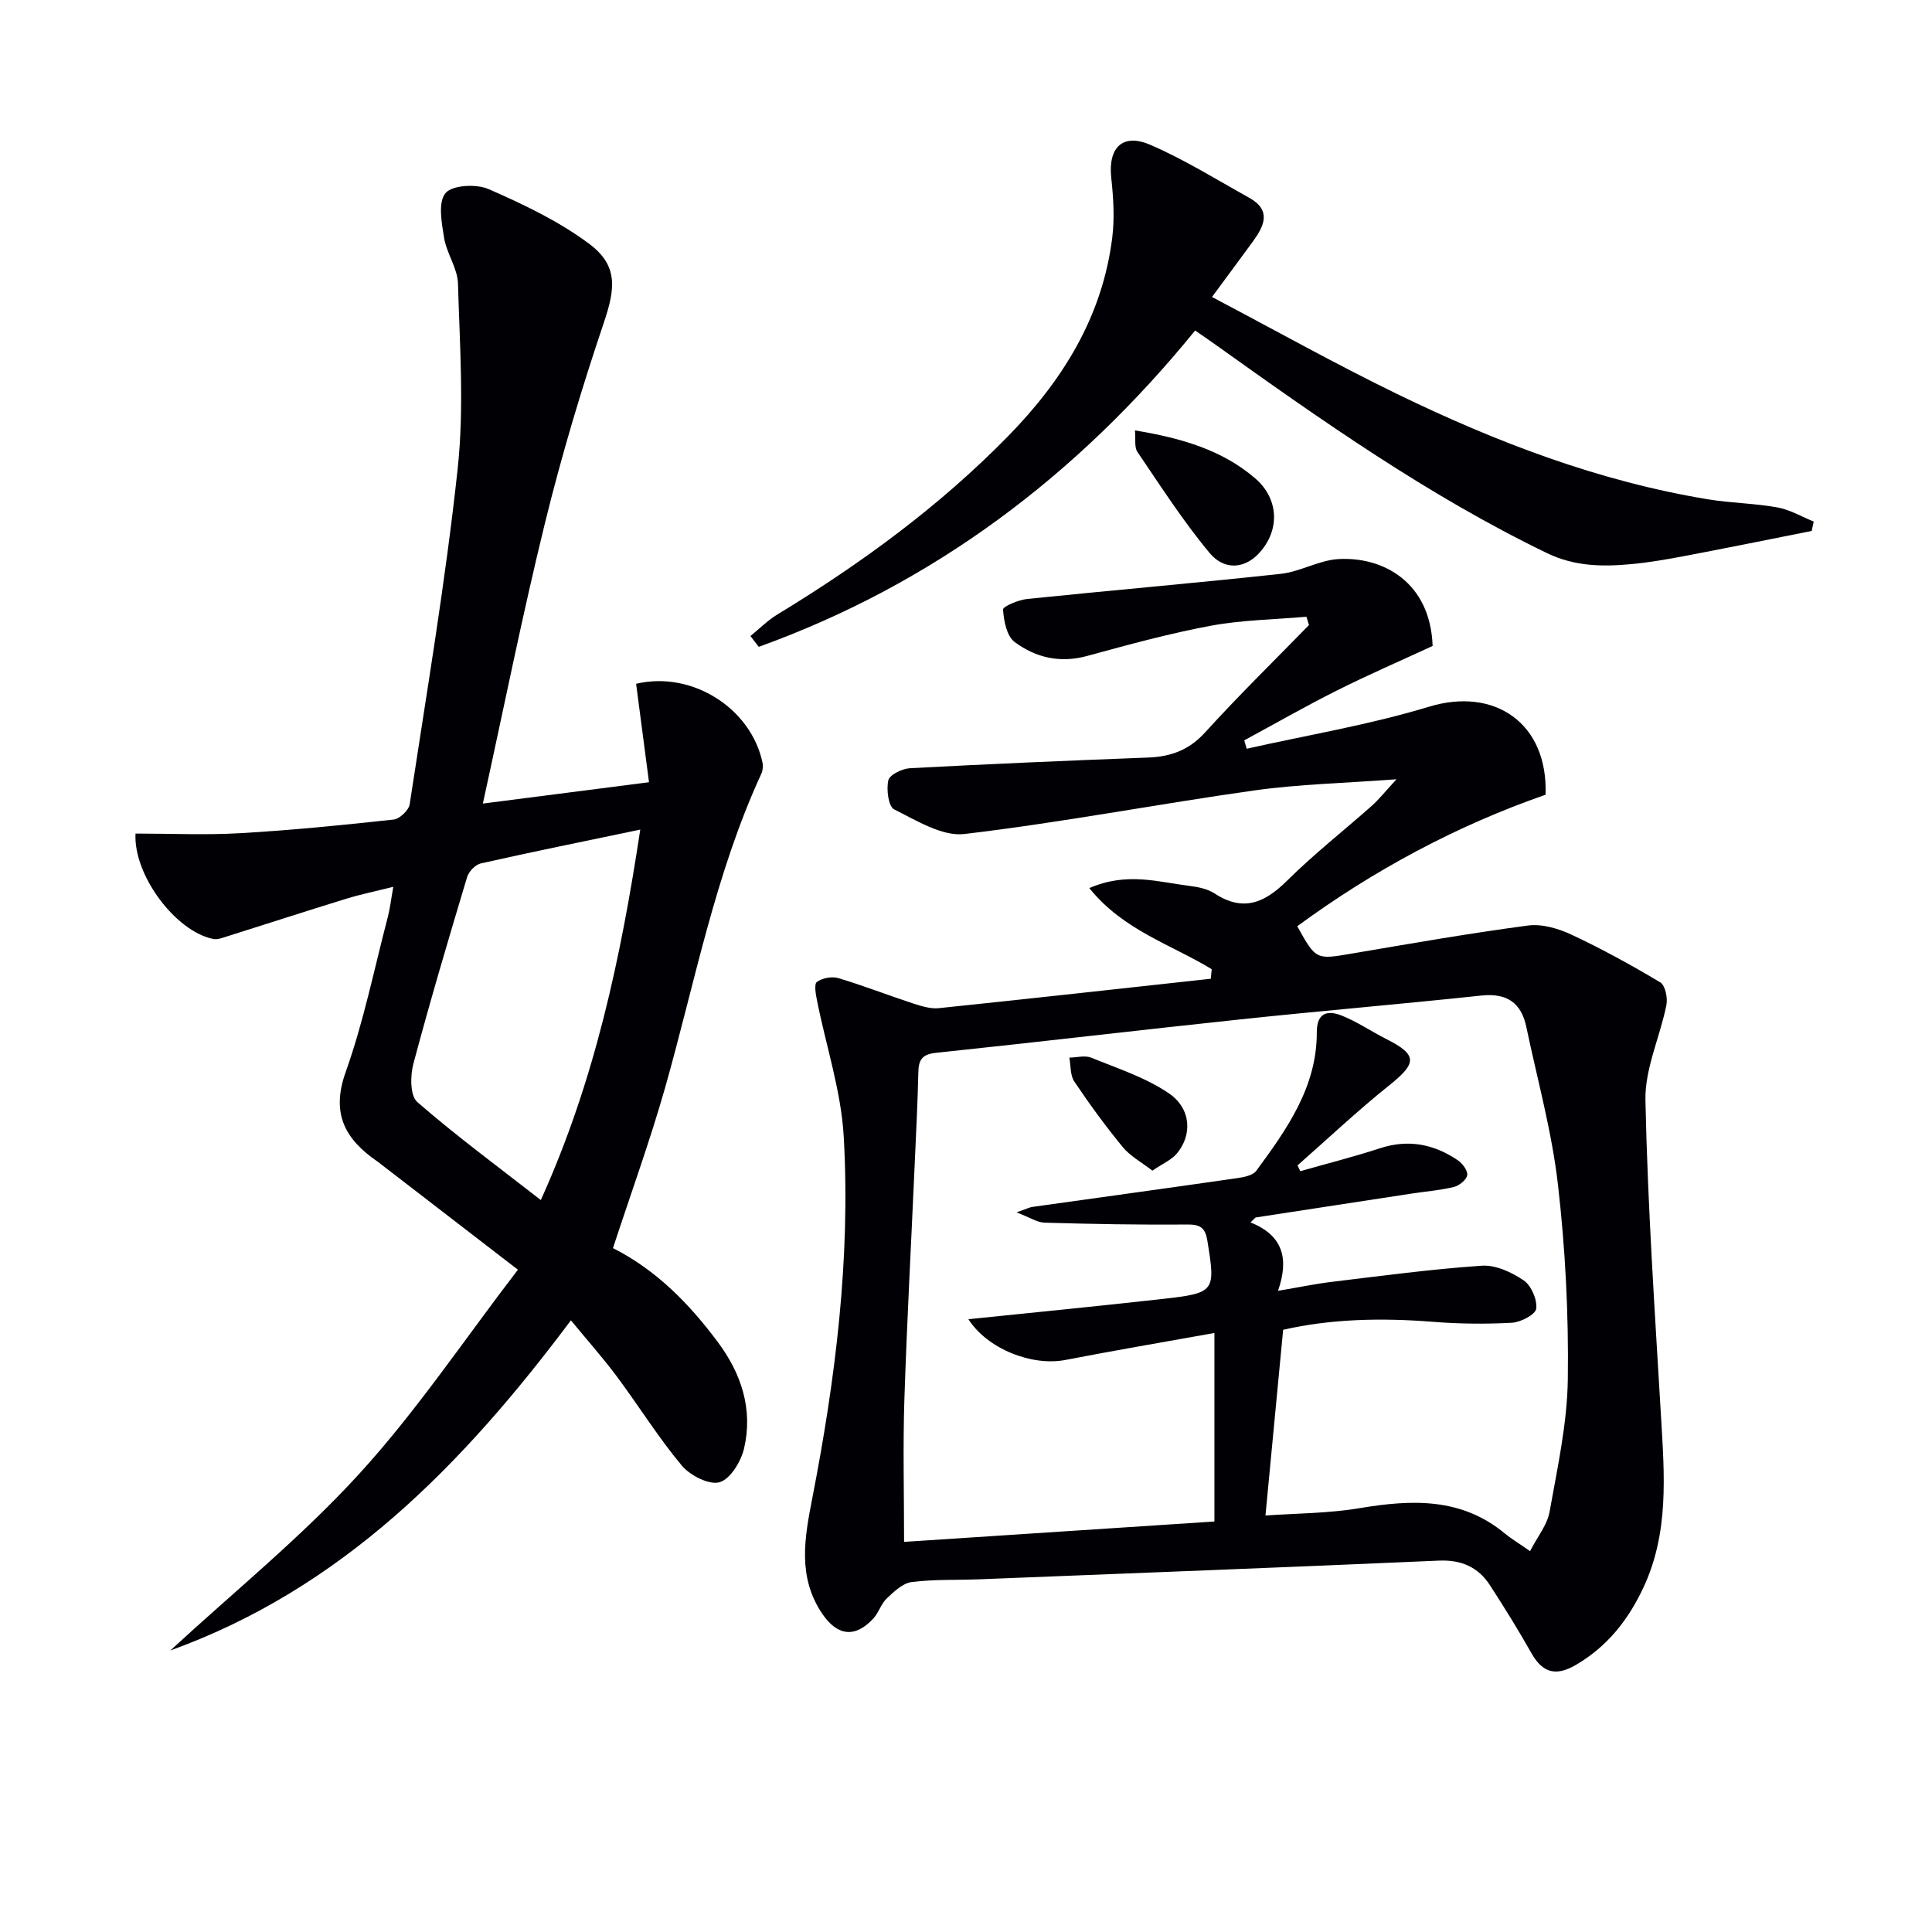 <svg enable-background="new 0 0 400 400" viewBox="0 0 400 400" xmlns="http://www.w3.org/2000/svg"><g fill="#010105"><path d="m250.87 200.66c-8.37-5.11-18.32-8.05-25.34-16.79 7.76-3.37 14.26-1.26 20.7-.46 1.79.22 3.76.61 5.22 1.56 5.95 3.9 10.39 1.96 15.03-2.64 5.54-5.5 11.73-10.34 17.58-15.54 1.44-1.28 2.65-2.83 5.07-5.45-10.82.81-20.2 1.01-29.43 2.31-20.03 2.82-39.93 6.65-60.01 9.02-4.63.55-9.93-2.8-14.56-5.09-1.2-.59-1.65-4.13-1.21-6.03.26-1.15 2.87-2.41 4.48-2.5 16.44-.88 32.89-1.58 49.34-2.21 4.7-.18 8.46-1.56 11.79-5.23 6.92-7.62 14.3-14.83 21.48-22.2-.18-.57-.35-1.15-.53-1.72-6.61.58-13.31.66-19.79 1.86-8.63 1.61-17.13 3.94-25.61 6.26-5.61 1.54-10.68.34-15.02-2.9-1.64-1.23-2.24-4.38-2.39-6.71-.04-.64 3.18-2 4.99-2.19 17.49-1.8 35.01-3.3 52.49-5.2 4.05-.44 7.94-2.83 11.97-3.06 9.18-.53 19.03 4.74 19.49 17.99-6.59 3.05-13.28 5.94-19.8 9.21-6.49 3.25-12.8 6.87-19.2 10.33.17.58.33 1.16.5 1.74 12.6-2.84 25.42-4.95 37.74-8.7 13.59-4.14 24.68 3.41 24.14 18.22-18.39 6.4-35.56 15.59-51.41 27.23 3.91 7.02 3.89 6.92 11.4 5.64 12.11-2.06 24.22-4.18 36.39-5.79 2.89-.38 6.28.62 9.01 1.9 6.28 2.94 12.39 6.3 18.35 9.86 1.04.62 1.58 3.23 1.28 4.71-1.32 6.61-4.48 13.17-4.34 19.7.46 21.92 1.95 43.82 3.24 65.72.7 11.96 1.65 23.86-3.67 35.2-3.12 6.65-7.39 12.09-13.81 15.9-4.19 2.49-6.99 1.87-9.38-2.37-2.69-4.76-5.58-9.42-8.56-14.02-2.45-3.77-5.91-5.31-10.59-5.11-31.73 1.4-63.47 2.61-95.21 3.87-4.66.18-9.36-.02-13.96.57-1.84.24-3.64 1.98-5.13 3.38-1.17 1.1-1.64 2.91-2.74 4.11-3.77 4.13-7.46 3.71-10.6-.9-5.18-7.61-3.69-15.72-2.09-23.92 4.81-24.71 7.94-49.65 6.52-74.83-.53-9.48-3.66-18.8-5.53-28.21-.26-1.31-.65-3.43-.03-3.88 1.11-.81 3.11-1.19 4.44-.79 5.23 1.56 10.33 3.56 15.52 5.26 1.69.55 3.56 1.13 5.27.96 18.78-1.95 37.55-4.04 56.32-6.09.06-.66.13-1.32.19-1.98zm65.91 120.49c1.52-2.96 3.55-5.42 4.04-8.14 1.63-9.11 3.66-18.31 3.78-27.5.18-13.43-.51-26.95-2.05-40.3-1.26-10.97-4.27-21.74-6.54-32.59-1.06-5.05-4.05-7.06-9.33-6.5-16.67 1.78-33.37 3.18-50.04 4.95-20.97 2.22-41.92 4.71-62.9 6.91-2.92.31-3.56 1.54-3.61 4.1-.14 6.31-.47 12.62-.75 18.93-.72 16.28-1.61 32.55-2.14 48.83-.31 9.58-.06 19.18-.06 29.39 21.51-1.41 43.57-2.86 64.25-4.22 0-13.1 0-25.43 0-39.03-11.31 2.03-21.09 3.69-30.83 5.58-7.01 1.36-16.21-2.33-20.1-8.43 13.4-1.39 26.79-2.69 40.15-4.19 10.99-1.24 11.03-1.52 9.31-12.13-.46-2.82-1.66-3.32-4.34-3.29-9.78.09-19.57-.1-29.36-.38-1.51-.04-2.99-1.06-5.8-2.13 2.13-.75 2.69-1.05 3.28-1.13 14.14-1.99 28.28-3.92 42.41-5.96 1.38-.2 3.23-.55 3.94-1.51 6.33-8.6 12.57-17.35 12.54-28.7-.01-4.11 2.3-4.59 5.17-3.44 3.22 1.29 6.14 3.29 9.26 4.87 6.42 3.25 6.34 4.95.6 9.54-6.57 5.25-12.7 11.04-19.02 16.6.19.4.38.8.57 1.2 5.52-1.57 11.09-2.98 16.55-4.76 5.87-1.91 11.17-.83 16.09 2.52.96.65 2.08 2.18 1.92 3.08-.17.97-1.66 2.16-2.77 2.43-2.88.7-5.88.93-8.83 1.38-10.74 1.64-21.48 3.29-32.22 4.94-.35.34-.7.68-1.05 1.02 6.77 2.68 8 7.56 5.7 14.16 4.4-.74 7.76-1.45 11.16-1.86 10.34-1.24 20.68-2.64 31.06-3.34 2.84-.19 6.17 1.36 8.64 3.04 1.58 1.08 2.82 3.96 2.6 5.86-.14 1.19-3.2 2.81-5.03 2.91-5.47.3-10.99.24-16.45-.2-10.6-.84-21.08-.6-30.92 1.66-1.25 13.1-2.43 25.55-3.66 38.45 6.3-.45 12.98-.43 19.48-1.52 10.82-1.81 21.14-2.25 30.2 5.34 1.28 1.03 2.71 1.88 5.1 3.56z"/><path d="m126.91 258.41c8.98 4.54 15.8 11.52 21.72 19.47 4.88 6.54 7.29 13.92 5.43 21.97-.63 2.72-2.84 6.38-5.08 7.03-2.16.62-6.11-1.4-7.83-3.46-4.88-5.84-8.92-12.37-13.48-18.49-2.85-3.82-6.03-7.39-9.47-11.57-22.42 29.97-47.45 55.54-82.93 68.35 13.1-12.1 27.07-23.4 39.06-36.52 11.92-13.04 21.84-27.91 32.9-42.31-10.12-7.79-19.19-14.78-28.26-21.77-.26-.2-.52-.42-.8-.61-6.65-4.58-9.7-9.85-6.61-18.52 3.72-10.43 5.92-21.4 8.74-32.15.45-1.74.65-3.55 1.13-6.23-3.6.91-6.74 1.55-9.79 2.49-8.24 2.54-16.44 5.2-24.66 7.79-.91.29-1.94.7-2.81.53-7.91-1.58-16.59-13.36-16.11-21.83 7.23 0 14.48.34 21.69-.08 10.61-.61 21.19-1.67 31.75-2.82 1.25-.14 3.13-1.93 3.32-3.17 3.52-23.14 7.44-46.25 9.94-69.51 1.36-12.63.42-25.53.06-38.29-.09-3.17-2.34-6.22-2.87-9.44-.51-3.11-1.3-7.38.28-9.28 1.39-1.68 6.37-1.95 8.9-.85 7.22 3.15 14.51 6.62 20.79 11.29 6.08 4.51 5.51 9.25 3.09 16.4-4.6 13.63-8.74 27.46-12.17 41.42-4.66 18.97-8.49 38.14-12.87 58.12 11.65-1.5 22.61-2.9 34.4-4.42-.94-7.14-1.81-13.79-2.67-20.38 11.53-2.73 23.74 5.01 26.16 16.27.16.75.08 1.68-.24 2.37-9.59 20.79-13.75 43.24-19.94 65.07-3.14 11.01-7.05 21.77-10.77 33.13zm5.65-86.65c-11.64 2.43-22.35 4.6-33 7-1.13.25-2.5 1.67-2.85 2.83-3.86 12.85-7.68 25.72-11.13 38.68-.66 2.47-.68 6.6.81 7.89 8.06 7.01 16.69 13.37 25.58 20.3 11.21-24.8 16.55-50.1 20.59-76.7z"/><path d="m250.93 61.49c13.32 7.01 25.63 13.91 38.3 20.07 20.52 9.97 41.75 18.09 64.41 21.82 4.74.78 9.61.82 14.33 1.67 2.61.47 5.03 1.92 7.54 2.93-.14.65-.28 1.3-.42 1.95-8.68 1.72-17.36 3.49-26.06 5.14-3.75.71-7.53 1.38-11.32 1.73-5.96.55-11.7.49-17.48-2.31-24.55-11.88-46.69-27.5-68.77-43.27-1.21-.86-2.44-1.7-4.02-2.79-24.44 30.04-54.14 52.44-90.35 65.49-.57-.75-1.15-1.49-1.72-2.24 1.86-1.51 3.58-3.25 5.61-4.48 17.28-10.5 33.49-22.35 47.69-36.85 11.34-11.58 19.58-24.79 21.61-41.17.51-4.06.23-8.29-.21-12.38-.67-6.2 2.32-9.31 8.08-6.82 7.09 3.06 13.71 7.2 20.49 10.97 4.66 2.59 3.09 5.84.75 9.06-2.6 3.56-5.24 7.11-8.46 11.48z"/><path d="m234.98 89.11c9.85 1.63 18.05 4.1 24.83 9.87 5.06 4.3 5.26 10.97.69 15.73-2.83 2.95-6.98 3.47-10.06-.22-5.48-6.57-10.13-13.84-14.96-20.94-.66-.99-.33-2.65-.5-4.44z"/><path d="m238.59 242.37c-2.23-1.73-4.57-2.98-6.12-4.86-3.58-4.35-6.91-8.92-10.05-13.6-.87-1.29-.71-3.28-1.02-4.94 1.52-.02 3.22-.51 4.52.01 5.47 2.23 11.26 4.1 16.07 7.37 4.69 3.19 4.89 8.73 1.58 12.57-1.11 1.26-2.83 1.99-4.98 3.45z"/></g></svg>